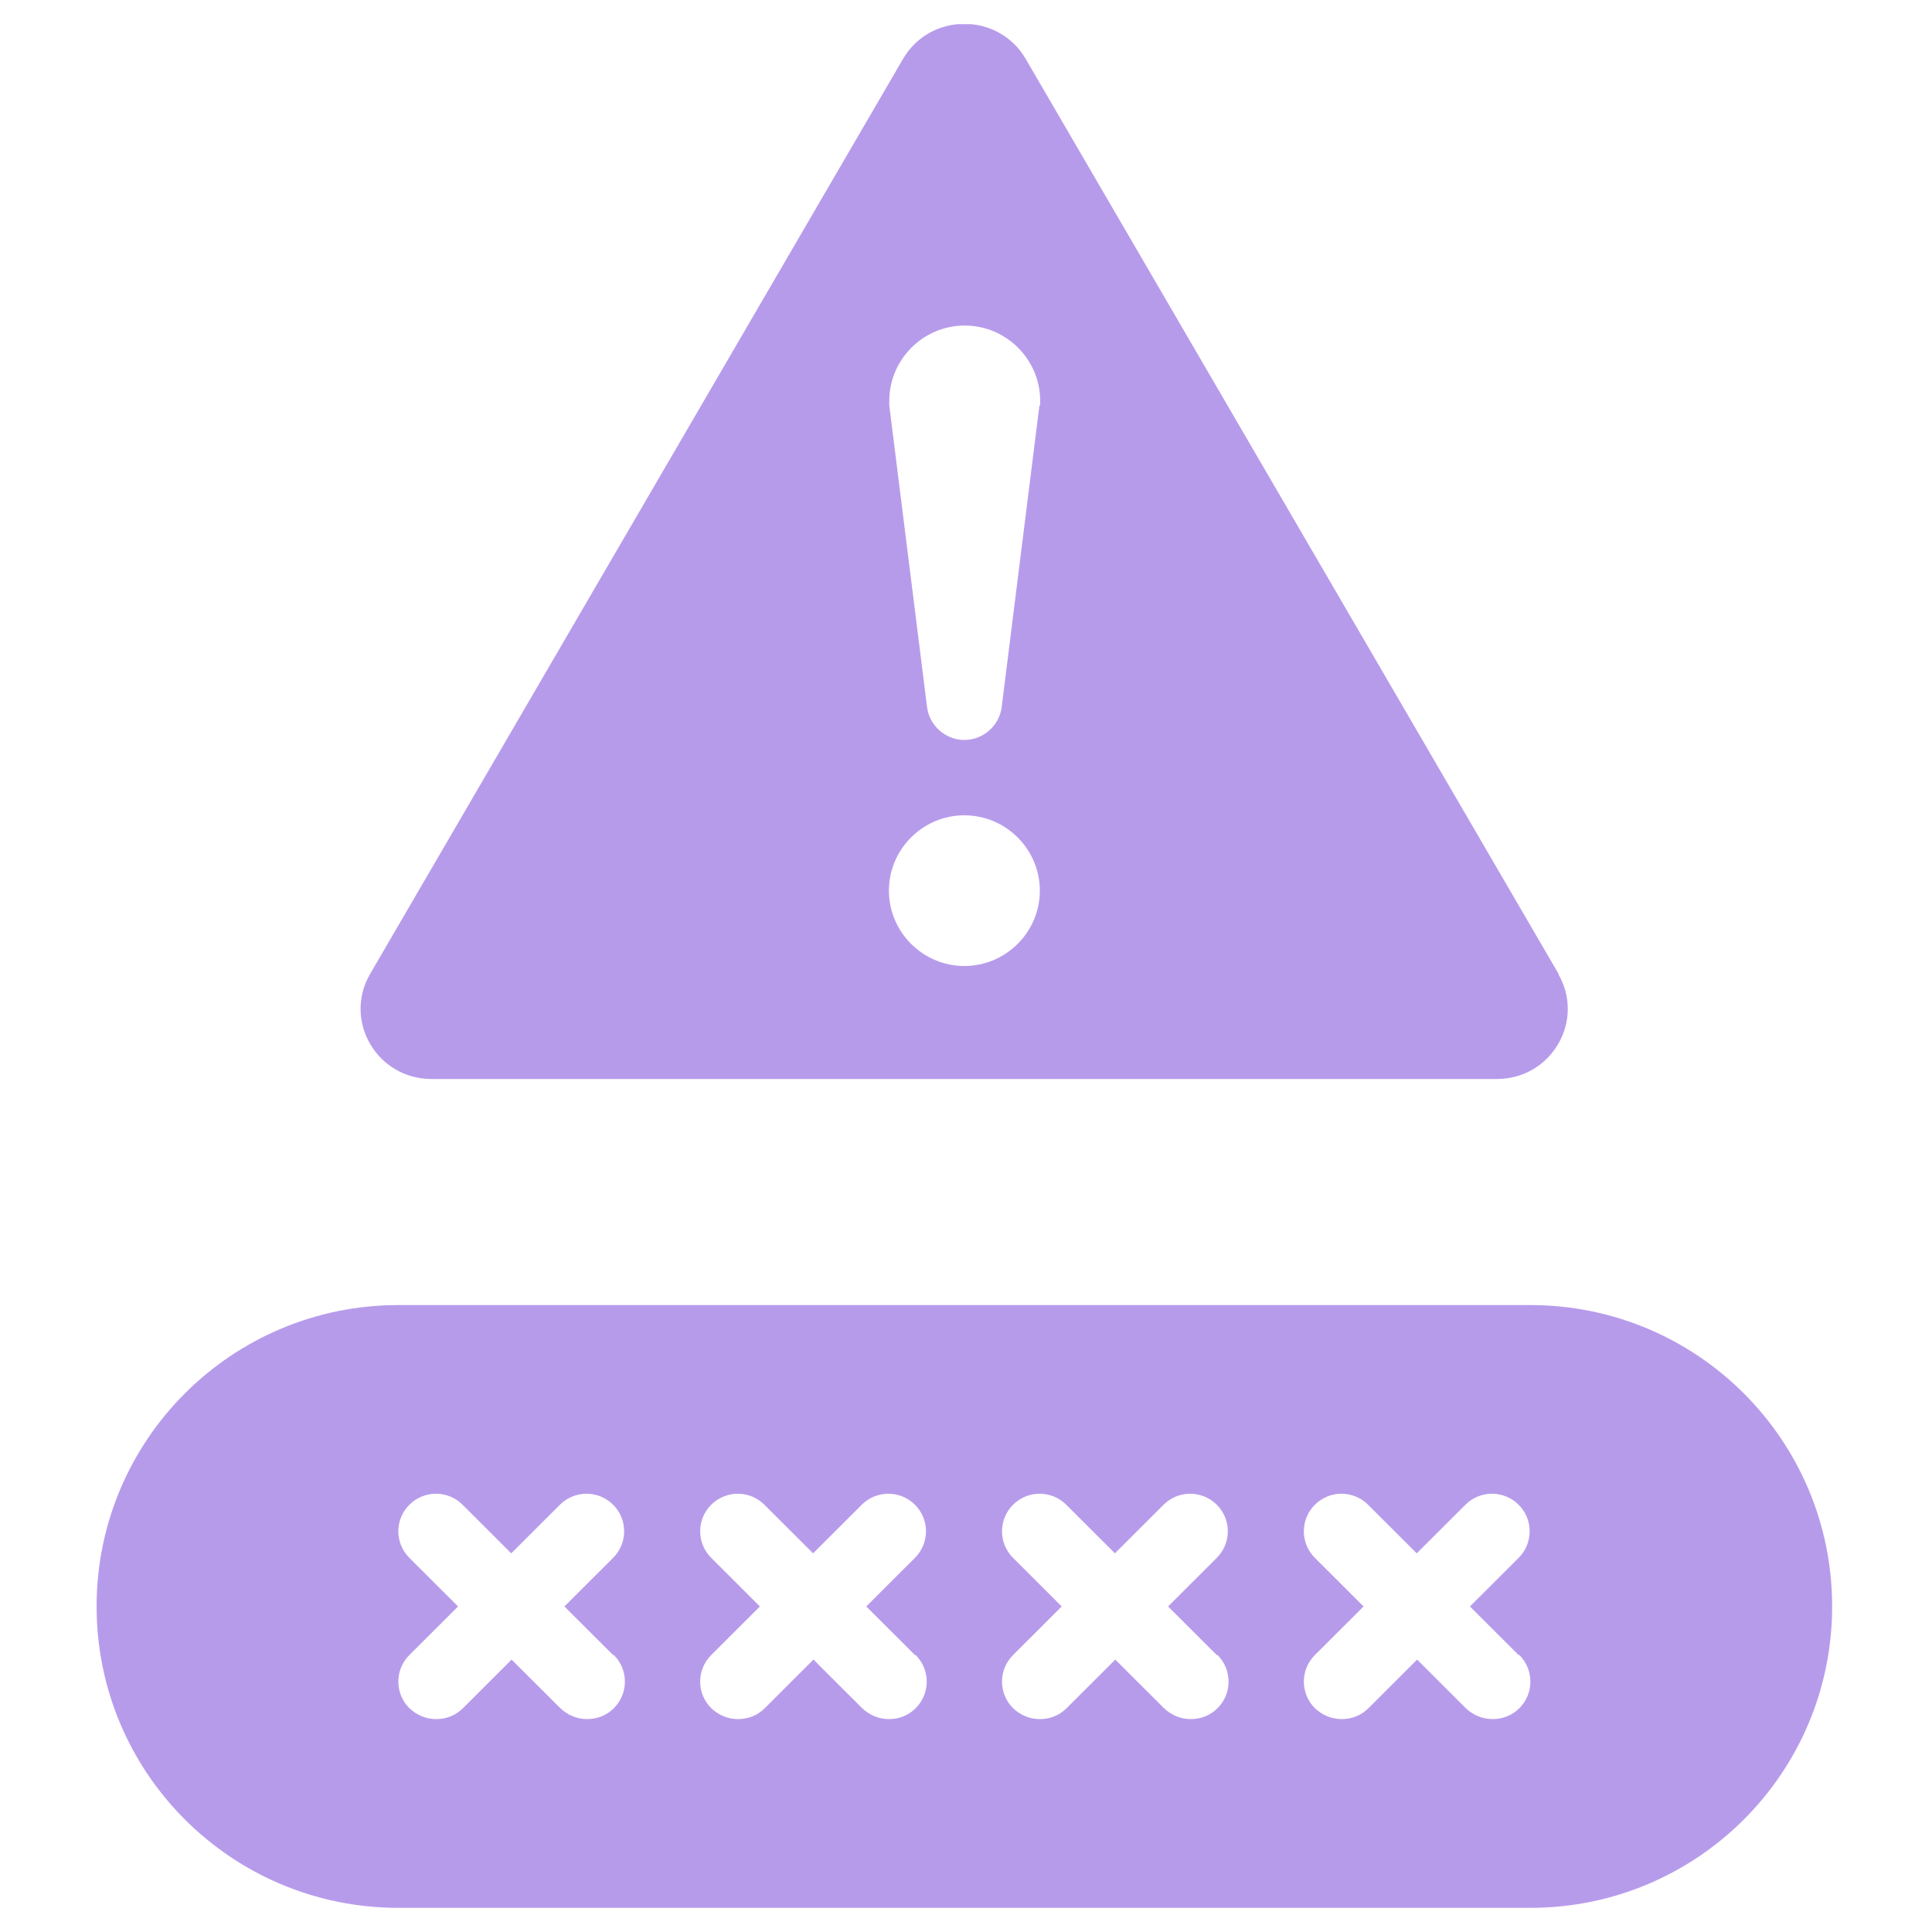<svg width="80" height="80" viewBox="0 0 80 80" fill="none" xmlns="http://www.w3.org/2000/svg">
<g clip-path="url(#clip0_724_88505)">
<path d="M63.367 54.04H16.498C9.593 54.04 4 59.625 4 66.52C4 73.415 9.593 79 16.498 79H63.367C70.272 79 75.865 73.415 75.865 66.52C75.865 59.625 70.272 54.04 63.367 54.04ZM25.419 68.532C26.028 69.141 26.028 70.124 25.419 70.732C25.107 71.044 24.716 71.184 24.31 71.184C23.904 71.184 23.513 71.028 23.201 70.732L21.185 68.72L19.17 70.732C18.857 71.044 18.467 71.184 18.061 71.184C17.654 71.184 17.264 71.028 16.951 70.732C16.342 70.124 16.342 69.141 16.951 68.532L18.967 66.52L16.951 64.508C16.342 63.899 16.342 62.916 16.951 62.308C17.561 61.7 18.545 61.7 19.154 62.308L21.169 64.32L23.185 62.308C23.794 61.7 24.778 61.7 25.388 62.308C25.997 62.916 25.997 63.899 25.388 64.508L23.372 66.52L25.388 68.532H25.419ZM37.917 68.532C38.526 69.141 38.526 70.124 37.917 70.732C37.605 71.044 37.214 71.184 36.808 71.184C36.402 71.184 36.011 71.028 35.699 70.732L33.683 68.72L31.668 70.732C31.356 71.044 30.965 71.184 30.559 71.184C30.153 71.184 29.762 71.028 29.45 70.732C28.84 70.124 28.84 69.141 29.45 68.532L31.465 66.52L29.45 64.508C28.84 63.899 28.84 62.916 29.45 62.308C30.059 61.7 31.043 61.7 31.652 62.308L33.668 64.32L35.683 62.308C36.292 61.7 37.277 61.7 37.886 62.308C38.495 62.916 38.495 63.899 37.886 64.508L35.871 66.52L37.886 68.532H37.917ZM50.416 68.532C51.025 69.141 51.025 70.124 50.416 70.732C50.103 71.044 49.712 71.184 49.306 71.184C48.9 71.184 48.51 71.028 48.197 70.732L46.182 68.72L44.166 70.732C43.854 71.044 43.463 71.184 43.057 71.184C42.651 71.184 42.26 71.028 41.948 70.732C41.339 70.124 41.339 69.141 41.948 68.532L43.963 66.52L41.948 64.508C41.339 63.899 41.339 62.916 41.948 62.308C42.557 61.7 43.541 61.7 44.151 62.308L46.166 64.32L48.181 62.308C48.791 61.7 49.775 61.7 50.384 62.308C50.994 62.916 50.994 63.899 50.384 64.508L48.369 66.52L50.384 68.532H50.416ZM62.914 68.532C63.523 69.141 63.523 70.124 62.914 70.732C62.601 71.044 62.211 71.184 61.805 71.184C61.398 71.184 61.008 71.028 60.695 70.732L58.68 68.72L56.665 70.732C56.352 71.044 55.962 71.184 55.555 71.184C55.149 71.184 54.759 71.028 54.446 70.732C53.837 70.124 53.837 69.141 54.446 68.532L56.462 66.52L54.446 64.508C53.837 63.899 53.837 62.916 54.446 62.308C55.056 61.7 56.04 61.7 56.649 62.308L58.664 64.32L60.68 62.308C61.289 61.7 62.273 61.7 62.883 62.308C63.492 62.916 63.492 63.899 62.883 64.508L60.867 66.52L62.883 68.532H62.914Z" fill="#B79BEB"/>
<path d="M64.538 40.328L42.479 2.451C41.354 0.501 38.511 0.501 37.386 2.451L15.326 40.328C14.201 42.262 15.607 44.68 17.873 44.68H61.976C64.242 44.68 65.648 42.262 64.523 40.328H64.538ZM39.932 40C38.214 40 36.808 38.596 36.808 36.88C36.808 35.164 38.214 33.76 39.932 33.76C41.651 33.76 43.057 35.164 43.057 36.88C43.057 38.596 41.651 40 39.932 40ZM43.041 16.787L41.479 29.267C41.385 30.047 40.714 30.64 39.932 30.64C39.151 30.64 38.479 30.047 38.386 29.267L36.823 16.787C36.823 16.787 36.823 16.662 36.823 16.6C36.823 14.884 38.23 13.48 39.948 13.48C41.666 13.48 43.072 14.884 43.072 16.6C43.072 16.662 43.072 16.725 43.072 16.787H43.041Z" fill="#B79BEB"/>
</g>
<defs>
<clipPath id="clip0_724_88505">
<rect width="71.865" height="78" fill="white" transform="translate(4 1)"/>
</clipPath>
</defs>
</svg>
